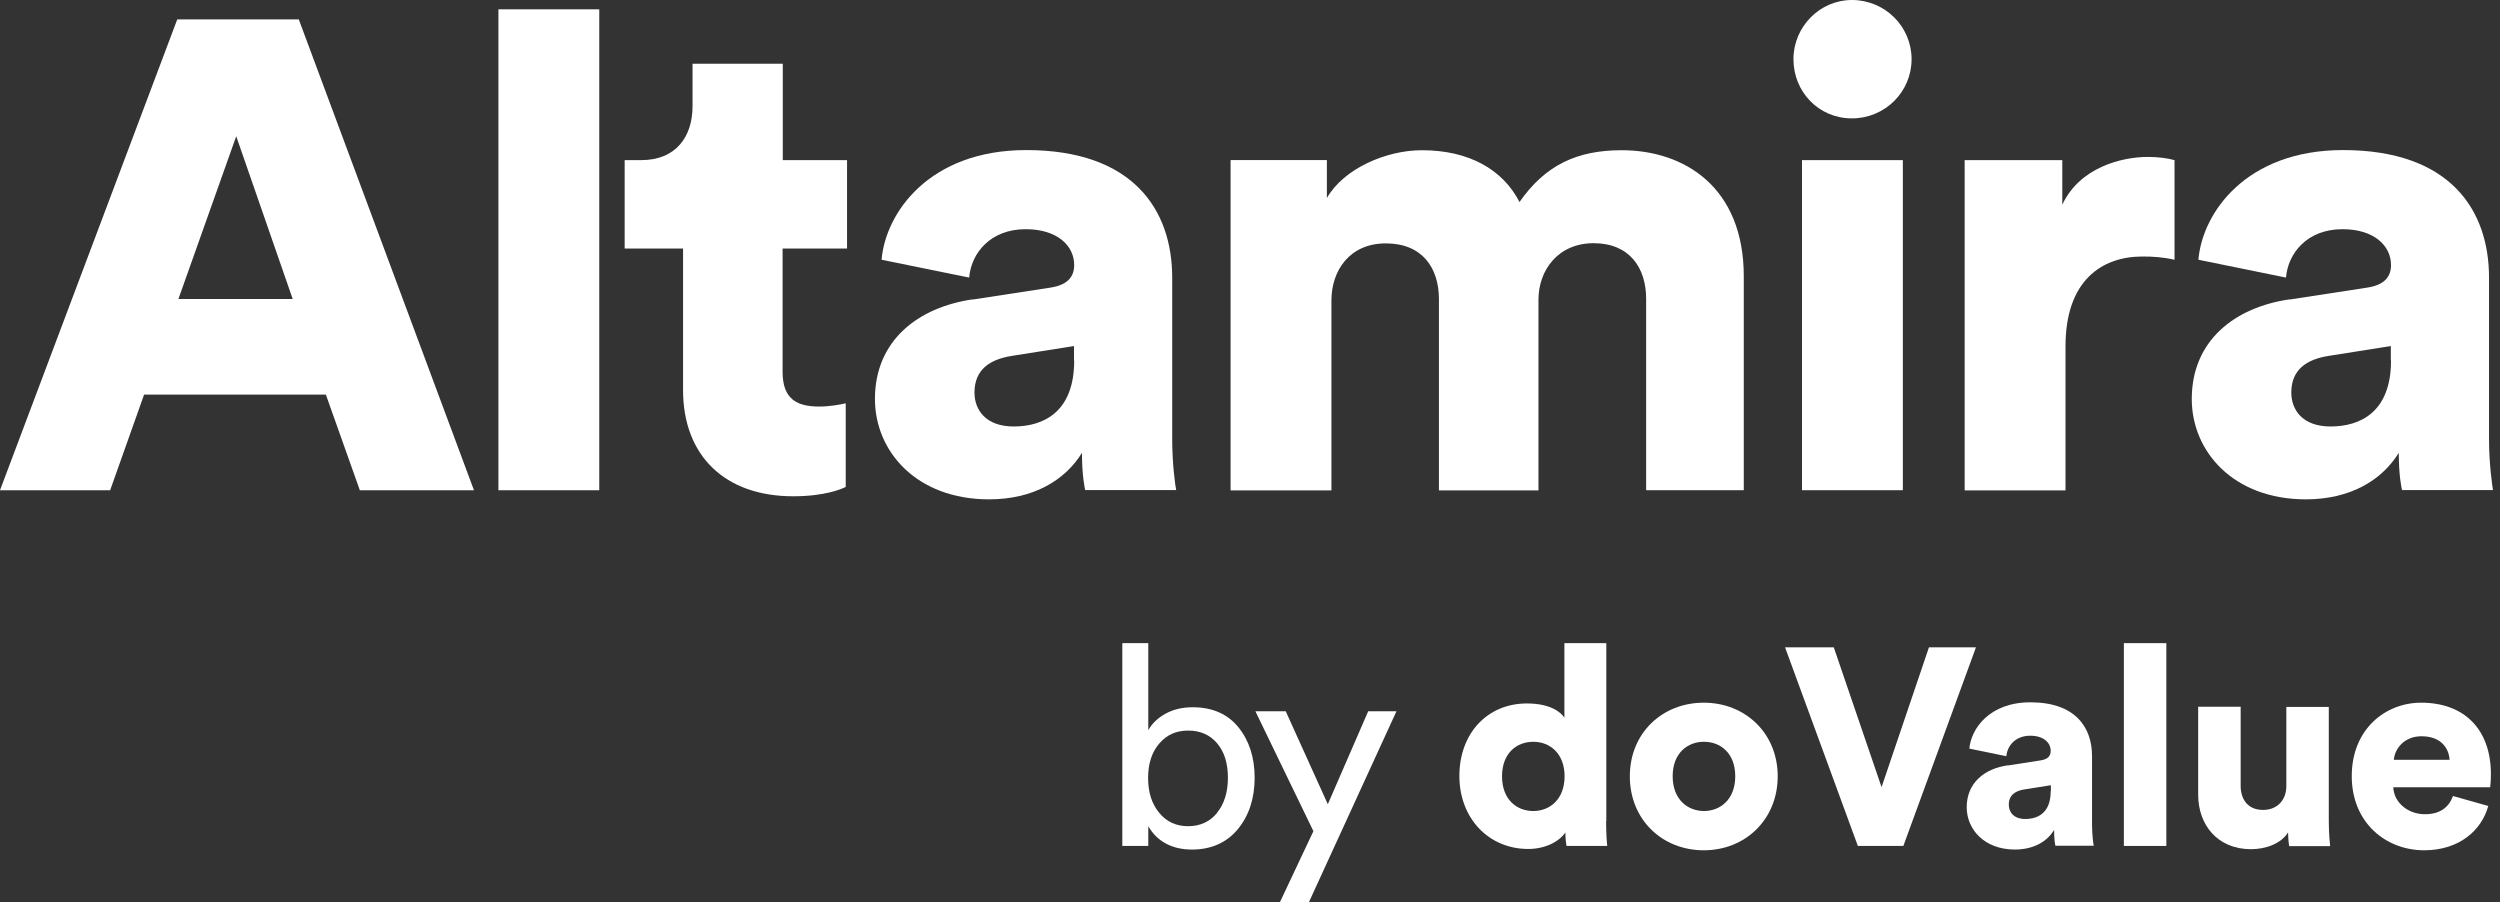 <svg xmlns="http://www.w3.org/2000/svg" width="133" height="48" viewBox="0 0 133 48" fill="none"><rect x="0" y="0" width="133" height="48" fill="#333333" stroke="none"/><g id="Altamira logo"><g id="Group"><path id="Vector" d="M9.501 15.908H15.572L12.567 7.248L9.491 15.908H9.501ZM17.337 20.994H7.665L5.86 26.081H0L9.43 1.031H15.895L25.215 26.081H19.143L17.337 20.994Z" fill="white"></path><path id="Vector_2" d="M31.881 0.496H26.516V26.081H31.881V0.496Z" fill="white"></path><path id="Vector_3" d="M41.634 8.518H45.063V13.221H41.634V19.791C41.634 21.244 42.41 21.628 43.581 21.628C44.145 21.628 44.68 21.527 44.992 21.456V25.907C44.781 26.008 43.903 26.402 42.199 26.402C38.558 26.402 36.339 24.242 36.339 20.75V13.221H33.232V8.518H34.12C35.956 8.518 36.843 7.276 36.843 5.651V3.391H41.644V8.518H41.634Z" fill="white"></path><path id="Vector_4" d="M57.137 19.187V18.41L53.819 18.935C52.689 19.116 51.842 19.641 51.842 20.883C51.842 21.801 52.437 22.689 53.93 22.689C55.523 22.689 57.147 21.912 57.147 19.187M51.741 15.937L55.876 15.302C56.824 15.16 57.147 14.696 57.147 14.1C57.147 13.081 56.26 12.193 54.565 12.193C52.689 12.193 51.67 13.465 51.559 14.767L46.9 13.818C47.112 11.315 49.441 7.984 54.595 7.984C60.284 7.984 62.361 11.164 62.361 14.767V23.355C62.361 24.728 62.533 25.899 62.573 26.07H57.732C57.702 25.929 57.561 25.293 57.561 24.092C56.643 25.576 54.948 26.565 52.618 26.565C48.766 26.565 46.547 24.021 46.547 21.226C46.547 18.117 48.836 16.351 51.741 15.927" fill="white"></path><path id="Vector_5" d="M65.467 26.078V8.517H70.59V10.536C71.478 8.981 73.727 7.992 75.643 7.992C78.155 7.992 79.95 9.022 80.838 10.747C82.219 8.769 83.914 7.992 86.274 7.992C89.592 7.992 92.769 9.94 92.769 14.704V26.078H87.575V15.905C87.575 14.239 86.687 12.938 84.781 12.938C82.875 12.938 81.846 14.391 81.846 15.945V26.088H76.551V15.915C76.551 14.25 75.663 12.948 73.727 12.948C71.791 12.948 70.832 14.401 70.832 15.986V26.088H65.467V26.078Z" fill="white"></path><path id="Vector_6" d="M95.866 8.518H101.232V26.079H95.866V8.518ZM98.519 0C100.284 0 101.696 1.413 101.696 3.149C101.696 4.885 100.284 6.298 98.519 6.298C96.754 6.298 95.412 4.885 95.412 3.149C95.412 1.413 96.824 0 98.519 0Z" fill="white"></path><path id="Vector_7" d="M115.674 13.818C115.079 13.677 114.515 13.646 113.98 13.646C111.822 13.646 109.885 14.918 109.885 18.42V26.09H104.52V8.519H109.714V10.891C110.632 8.913 112.86 8.348 114.273 8.348C114.797 8.348 115.332 8.418 115.685 8.519V13.818H115.674Z" fill="white"></path><path id="Vector_8" d="M127.192 19.187V18.41L123.873 18.935C122.744 19.116 121.897 19.641 121.897 20.883C121.897 21.801 122.492 22.689 123.984 22.689C125.578 22.689 127.202 21.912 127.202 19.187M121.796 15.937L125.931 15.302C126.879 15.16 127.202 14.696 127.202 14.1C127.202 13.081 126.314 12.193 124.62 12.193C122.744 12.193 121.725 13.465 121.614 14.767L116.955 13.818C117.166 11.315 119.496 7.984 124.65 7.984C130.338 7.984 132.416 11.164 132.416 14.767V23.355C132.416 24.728 132.598 25.899 132.628 26.07H127.787C127.756 25.929 127.615 25.293 127.615 24.092C126.697 25.576 125.003 26.565 122.673 26.565C118.82 26.565 116.602 24.021 116.602 21.226C116.602 18.117 118.891 16.351 121.796 15.927" fill="white"></path></g><g id="Group_2"><path id="Vector_9" d="M61.089 45.004H59.707V34.215H61.089V38.847C61.28 38.504 61.573 38.212 61.986 37.979C62.4 37.747 62.884 37.626 63.449 37.626C64.488 37.626 65.305 37.979 65.879 38.686C66.454 39.392 66.747 40.291 66.747 41.38C66.747 42.471 66.444 43.399 65.849 44.116C65.254 44.832 64.437 45.196 63.408 45.196C62.38 45.196 61.563 44.782 61.089 43.954V44.994V45.004ZM64.74 43.248C65.123 42.783 65.325 42.158 65.325 41.38C65.325 40.603 65.133 39.988 64.75 39.544C64.367 39.09 63.852 38.867 63.207 38.867C62.561 38.867 62.067 39.1 61.674 39.554C61.28 40.008 61.079 40.624 61.079 41.391C61.079 42.158 61.28 42.773 61.674 43.248C62.067 43.722 62.581 43.954 63.207 43.954C63.832 43.954 64.357 43.722 64.74 43.258V43.248Z" fill="white"></path><path id="Vector_10" d="M69.621 48.003H68.088L69.873 44.218L66.787 37.84H68.401L70.64 42.785L72.788 37.84H74.291L69.631 48.003H69.621Z" fill="white"></path><g id="Group_3"><path id="Vector_11" d="M81.572 43.147C82.45 43.147 83.236 42.521 83.236 41.3C83.236 40.079 82.45 39.463 81.572 39.463C80.695 39.463 79.908 40.058 79.908 41.3C79.908 42.541 80.695 43.147 81.572 43.147ZM85.445 43.682C85.445 44.348 85.485 44.842 85.506 45.004H83.337C83.317 44.913 83.277 44.59 83.277 44.287C82.934 44.792 82.187 45.165 81.3 45.165C79.212 45.165 77.639 43.55 77.639 41.28C77.639 39.009 79.131 37.424 81.229 37.424C82.49 37.424 83.045 37.899 83.226 38.181V34.215H85.455V43.682H85.445Z" fill="white"></path><path id="Vector_12" d="M92.315 41.299C92.315 40.047 91.508 39.462 90.651 39.462C89.793 39.462 88.986 40.047 88.986 41.299C88.986 42.55 89.803 43.146 90.651 43.146C91.498 43.146 92.315 42.55 92.315 41.299ZM94.574 41.299C94.574 43.59 92.859 45.235 90.641 45.235C88.422 45.235 86.707 43.6 86.707 41.299C86.707 38.998 88.432 37.383 90.641 37.383C92.849 37.383 94.574 39.008 94.574 41.299Z" fill="white"></path><path id="Vector_13" d="M102.62 34.438H105.121L101.258 45.004H98.838L94.965 34.438H97.557L100.099 41.876L102.62 34.438Z" fill="white"></path><path id="Vector_14" d="M109.107 42.097V41.774L107.705 41.996C107.231 42.066 106.868 42.288 106.868 42.813C106.868 43.197 107.12 43.57 107.745 43.57C108.411 43.57 109.097 43.247 109.097 42.097M106.818 40.724L108.562 40.452C108.966 40.391 109.097 40.199 109.097 39.947C109.097 39.513 108.724 39.14 108.008 39.14C107.221 39.14 106.787 39.675 106.737 40.23L104.77 39.826C104.861 38.766 105.839 37.363 108.018 37.363C110.418 37.363 111.296 38.706 111.296 40.219V43.843C111.296 44.428 111.366 44.913 111.386 44.993H109.349C109.329 44.933 109.278 44.66 109.278 44.156C108.895 44.781 108.179 45.195 107.191 45.195C105.567 45.195 104.629 44.125 104.629 42.944C104.629 41.632 105.597 40.886 106.818 40.714" fill="white"></path><path id="Vector_15" d="M115.249 34.215H112.99V45.004H115.249V34.215Z" fill="white"></path><path id="Vector_16" d="M121.734 44.269C121.351 44.905 120.494 45.177 119.757 45.177C117.952 45.177 116.943 43.865 116.943 42.281V37.598H119.203V41.806C119.203 42.523 119.586 43.088 120.393 43.088C121.149 43.088 121.633 42.563 121.633 41.826V37.608H123.892V43.694C123.892 44.36 123.953 44.905 123.963 45.016H121.785C121.754 44.885 121.724 44.461 121.724 44.269" fill="white"></path><path id="Vector_17" d="M130.318 40.421C130.287 39.855 129.904 39.169 128.825 39.169C127.877 39.169 127.393 39.866 127.352 40.421H130.318ZM132.375 42.883C132.022 44.165 130.842 45.235 128.966 45.235C126.929 45.235 125.113 43.771 125.113 41.289C125.113 38.806 126.888 37.383 128.805 37.383C131.094 37.383 132.516 38.796 132.516 41.188C132.516 41.501 132.486 41.844 132.476 41.884H127.322C127.362 42.722 128.129 43.317 129.006 43.317C129.823 43.317 130.287 42.934 130.499 42.348L132.395 42.883H132.375Z" fill="white"></path></g></g></g></svg>